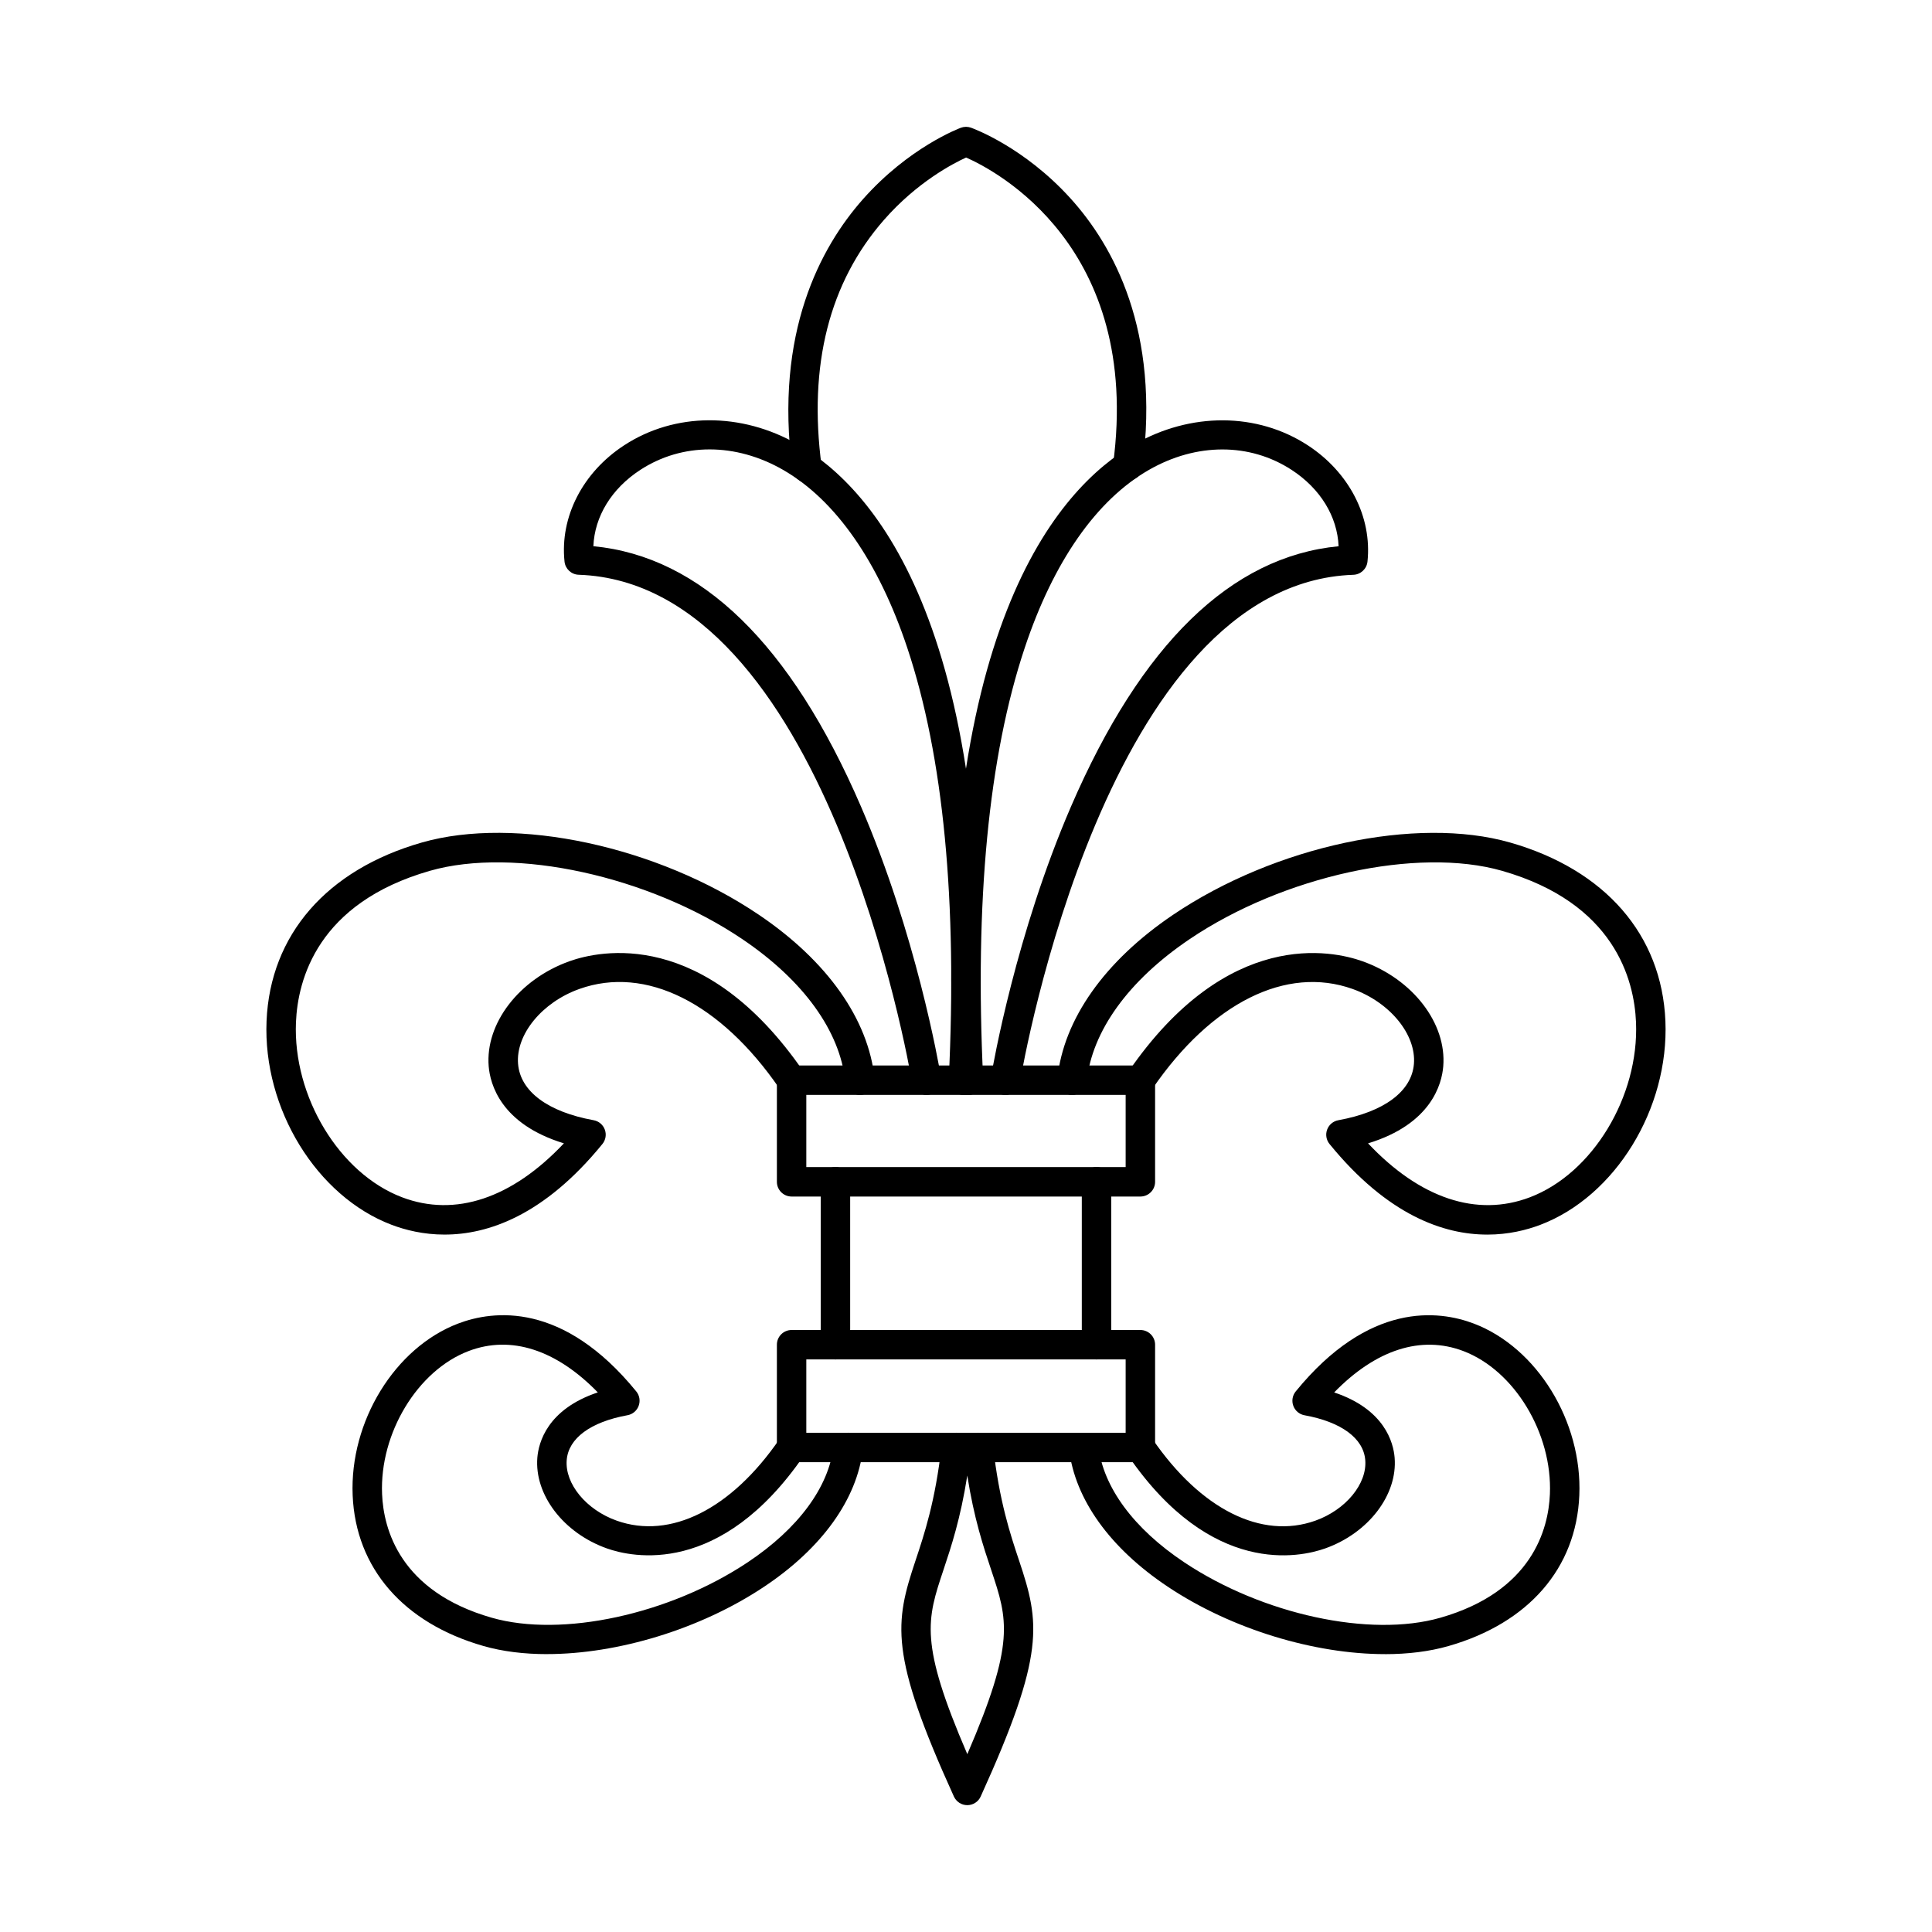 <?xml version="1.0" encoding="UTF-8"?>
<!-- Uploaded to: ICON Repo, www.svgrepo.com, Generator: ICON Repo Mixer Tools -->
<svg fill="#000000" width="800px" height="800px" version="1.1" viewBox="144 144 512 512" xmlns="http://www.w3.org/2000/svg">
 <g>
  <path d="m261.84 471.18c-5.637 0-10.441-1.219-14.059-2.594-19.875-7.543-34.117-30.766-33.141-54.008 0.965-22.852 15.961-40.094 41.152-47.305 24.812-7.102 62.371 0.953 89.312 19.148 18.137 12.25 29.027 27.668 30.676 43.43 0.223 2.141-1.332 4.062-3.477 4.285-2.144 0.227-4.066-1.332-4.289-3.477-1.402-13.422-11.086-26.836-27.281-37.773-24.789-16.746-60.375-24.531-82.789-18.117-29.789 8.527-35.031 28.805-35.512 40.133-0.828 19.711 11.512 40.082 28.113 46.387 14.09 5.352 29.16 0.277 42.895-14.293-16.762-5.117-19.547-15.73-19.934-20.422-0.926-11.391 8.098-23.102 21.449-27.852 7.891-2.809 35.691-8.984 62.02 29.32 1.234 1.773 0.773 4.203-0.992 5.422-1.777 1.223-4.207 0.773-5.426-1.004-15.645-22.758-35.457-32.625-52.98-26.391-9.918 3.527-16.922 12.066-16.285 19.871 0.59 7.277 7.883 12.723 20.023 14.926 1.367 0.246 2.488 1.191 2.965 2.488 0.48 1.293 0.238 2.742-0.637 3.816-15.453 18.973-30.355 24.004-41.809 24.004z"/>
  <path d="m538.15 471.18c-11.453 0-26.344-5.027-41.809-24.004-0.871-1.07-1.117-2.523-0.637-3.816 0.477-1.297 1.605-2.242 2.965-2.488 12.141-2.207 19.445-7.648 20.035-14.926 0.629-7.805-6.371-16.34-16.285-19.871-17.539-6.234-37.34 3.633-52.98 26.391-1.219 1.773-3.66 2.227-5.426 1.004-1.777-1.219-2.227-3.648-1.008-5.422 26.336-38.305 54.129-32.129 62.027-29.32 13.352 4.746 22.371 16.457 21.445 27.852-0.375 4.691-3.16 15.309-19.93 20.422 13.73 14.57 28.801 19.645 42.891 14.293 16.602-6.305 28.945-26.676 28.121-46.387-0.477-11.328-5.731-31.605-35.508-40.133-22.41-6.414-58.008 1.371-82.801 18.117-16.191 10.934-25.875 24.352-27.277 37.773-0.223 2.141-2.144 3.707-4.289 3.477-2.144-0.223-3.699-2.141-3.477-4.285 1.645-15.762 12.535-31.18 30.672-43.43 26.945-18.195 64.504-26.25 89.312-19.148 25.195 7.207 40.191 24.453 41.156 47.305 0.973 23.242-13.27 46.465-33.145 54.008-3.617 1.375-8.422 2.594-14.059 2.594z"/>
  <path d="m400.34 535.03c-1.789 11.434-4.266 18.863-6.32 25.031-4.402 13.191-6.422 19.25 6.328 48.809 12.754-29.562 10.73-35.625 6.332-48.809-2.066-6.164-4.543-13.594-6.34-25.031zm0.008 87.355c-1.535 0-2.914-0.895-3.555-2.289-17.211-37.863-15.668-46.051-10.18-62.508 2.336-6.996 5.246-15.699 6.918-30.438 0.246-2.141 2.176-3.68 4.32-3.434 1.008 0.113 1.867 0.598 2.488 1.305 0.617-0.707 1.492-1.191 2.496-1.305 2.133-0.246 4.074 1.293 4.32 3.434 1.672 14.742 4.578 23.441 6.918 30.434 5.496 16.449 7.039 24.633-10.184 62.512-0.625 1.395-2.019 2.289-3.543 2.289z"/>
  <path d="m288.97 582.36c-6.055 0-11.762-0.695-16.824-2.144-21.234-6.074-33.871-20.629-34.688-39.93-0.82-19.59 11.199-39.168 27.973-45.539 9.273-3.523 27.746-5.867 47.191 18 0.875 1.07 1.105 2.523 0.629 3.816-0.477 1.293-1.598 2.238-2.957 2.484-9.77 1.777-15.648 6.106-16.109 11.875-0.516 6.297 5.18 13.203 13.238 16.066 14.234 5.062 30.367-3.016 43.145-21.602 1.219-1.773 3.648-2.227 5.426-1.008 1.766 1.223 2.227 3.648 0.992 5.426-22.086 32.129-45.527 26.906-52.176 24.535-11.473-4.078-19.203-14.191-18.41-24.051 0.328-3.961 2.602-12.797 16.023-17.289-11.023-11.324-23.012-15.219-34.219-10.965-13.555 5.144-23.629 21.797-22.949 37.918 0.383 9.242 4.684 25.785 29.047 32.758 18.582 5.32 47.117-0.859 67.867-14.699 13.398-8.938 21.488-19.902 22.758-30.875 0.254-2.137 2.184-3.664 4.328-3.422 2.141 0.246 3.676 2.188 3.422 4.324-1.543 13.281-10.84 26.234-26.184 36.465-16.965 11.312-38.922 17.848-57.523 17.848z"/>
  <path d="m511.02 582.36c-18.602 0-40.555-6.539-57.523-17.848-15.34-10.23-24.633-23.184-26.184-36.465-0.254-2.137 1.281-4.078 3.422-4.324 2.137-0.242 4.078 1.285 4.328 3.422 1.273 10.973 9.359 21.934 22.758 30.875 20.746 13.836 49.297 20.02 67.879 14.699 24.363-6.973 28.652-23.516 29.039-32.758 0.68-16.121-9.398-32.773-22.941-37.918-11.207-4.254-23.207-0.363-34.227 10.965 13.422 4.488 15.695 13.328 16.02 17.293 0.805 9.855-6.938 19.973-18.398 24.047-6.664 2.363-30.102 7.594-52.191-24.535-1.219-1.777-0.773-4.203 1.008-5.426 1.766-1.219 4.207-0.77 5.426 1.008 12.777 18.59 28.902 26.668 43.137 21.602 8.055-2.863 13.758-9.77 13.234-16.066-0.465-5.769-6.336-10.098-16.109-11.875-1.352-0.246-2.477-1.191-2.953-2.484-0.48-1.293-0.246-2.742 0.625-3.816 19.445-23.871 37.918-21.523 47.195-18 16.77 6.367 28.801 25.945 27.969 45.539-0.805 19.301-13.453 33.855-34.688 39.93-5.055 1.449-10.766 2.144-16.824 2.144z"/>
  <path d="m357.68 453.29h84.629v-19.125h-84.629zm88.535 7.805h-92.434c-2.152 0-3.898-1.746-3.898-3.898v-26.93c0-2.156 1.746-3.902 3.898-3.902h92.434c2.152 0 3.898 1.746 3.898 3.902v26.93c0 2.152-1.746 3.898-3.898 3.898z"/>
  <path d="m365.4 504.26c-2.152 0-3.898-1.746-3.898-3.902v-43.16c0-2.152 1.746-3.902 3.898-3.902s3.902 1.75 3.902 3.902v43.16c0 2.156-1.75 3.902-3.902 3.902zm69.191 0c-2.156 0-3.902-1.746-3.902-3.902v-43.16c0-2.152 1.746-3.902 3.902-3.902 2.148 0 3.898 1.75 3.898 3.902v43.16c0 2.156-1.75 3.902-3.898 3.902z"/>
  <path d="m357.68 523.7h84.629v-19.438h-84.629zm88.535 7.801h-92.434c-2.152 0-3.898-1.746-3.898-3.898v-27.242c0-2.152 1.746-3.898 3.898-3.898h92.434c2.152 0 3.898 1.746 3.898 3.898v27.242c0 2.152-1.746 3.898-3.898 3.898z"/>
  <path d="m357.85 271.87c-1.93 0-3.609-1.43-3.863-3.391-4.805-36.348 7.508-59.027 18.672-71.652 12.164-13.746 25.43-18.766 25.988-18.973 0.402-0.148 0.824-0.23 1.246-0.242h0.219c0.406 0.012 0.812 0.086 1.199 0.223 0.559 0.203 14.012 5.086 26.355 18.707 11.348 12.512 23.867 35.062 19.059 71.438-0.27 2.137-2.234 3.641-4.379 3.359-2.129-0.281-3.637-2.242-3.352-4.379 7.609-57.645-31.18-77.789-38.965-81.215-3.441 1.57-13.012 6.531-21.77 16.535-14.5 16.57-20.066 38.5-16.539 65.184 0.281 2.133-1.219 4.094-3.356 4.375-0.172 0.023-0.348 0.035-0.516 0.035z"/>
  <path d="m389.55 434.16c-1.867 0-3.516-1.348-3.84-3.254-0.914-5.402-23.074-132.34-88.367-134.59-1.941-0.066-3.535-1.555-3.738-3.488-1.254-11.848 4.812-23.664 15.836-30.84 13.391-8.727 31.008-8.816 45.961-0.23 20.352 11.68 53.633 49.125 47.82 168.69-0.102 2.148-1.918 3.805-4.082 3.707-2.156-0.105-3.812-1.934-3.711-4.086 2.297-47.133-1.402-85.609-10.984-114.36-7.629-22.887-19.02-39.207-32.926-47.191-12.59-7.227-26.73-7.223-37.824 0.004-7.641 4.969-12.121 12.363-12.445 20.23 28.477 2.727 52.332 25.93 70.934 69.031 14.52 33.629 20.578 68.016 21.215 71.82 0.367 2.125-1.066 4.137-3.199 4.496-0.215 0.035-0.438 0.051-0.652 0.051z"/>
  <path d="m410.44 434.16c-0.211 0-0.438-0.016-0.652-0.051-2.121-0.359-3.555-2.371-3.199-4.496 0.641-3.805 6.695-38.184 21.215-71.82 18.613-43.102 42.453-66.305 70.938-69.031-0.328-7.867-4.809-15.258-12.438-20.23-11.094-7.227-25.234-7.227-37.824-0.004-13.918 7.984-25.309 24.301-32.926 47.191-9.582 28.746-13.277 67.223-10.996 114.36 0.105 2.152-1.551 3.981-3.707 4.086-2.152 0.102-3.984-1.555-4.086-3.707-5.812-119.57 27.473-157.01 47.82-168.69 14.957-8.586 32.574-8.496 45.977 0.23 11.012 7.176 17.078 18.992 15.836 30.84-0.211 1.934-1.805 3.422-3.746 3.488-65.301 2.254-87.457 129.19-88.367 134.59-0.316 1.906-1.973 3.254-3.844 3.254z"/>
 </g>
</svg>